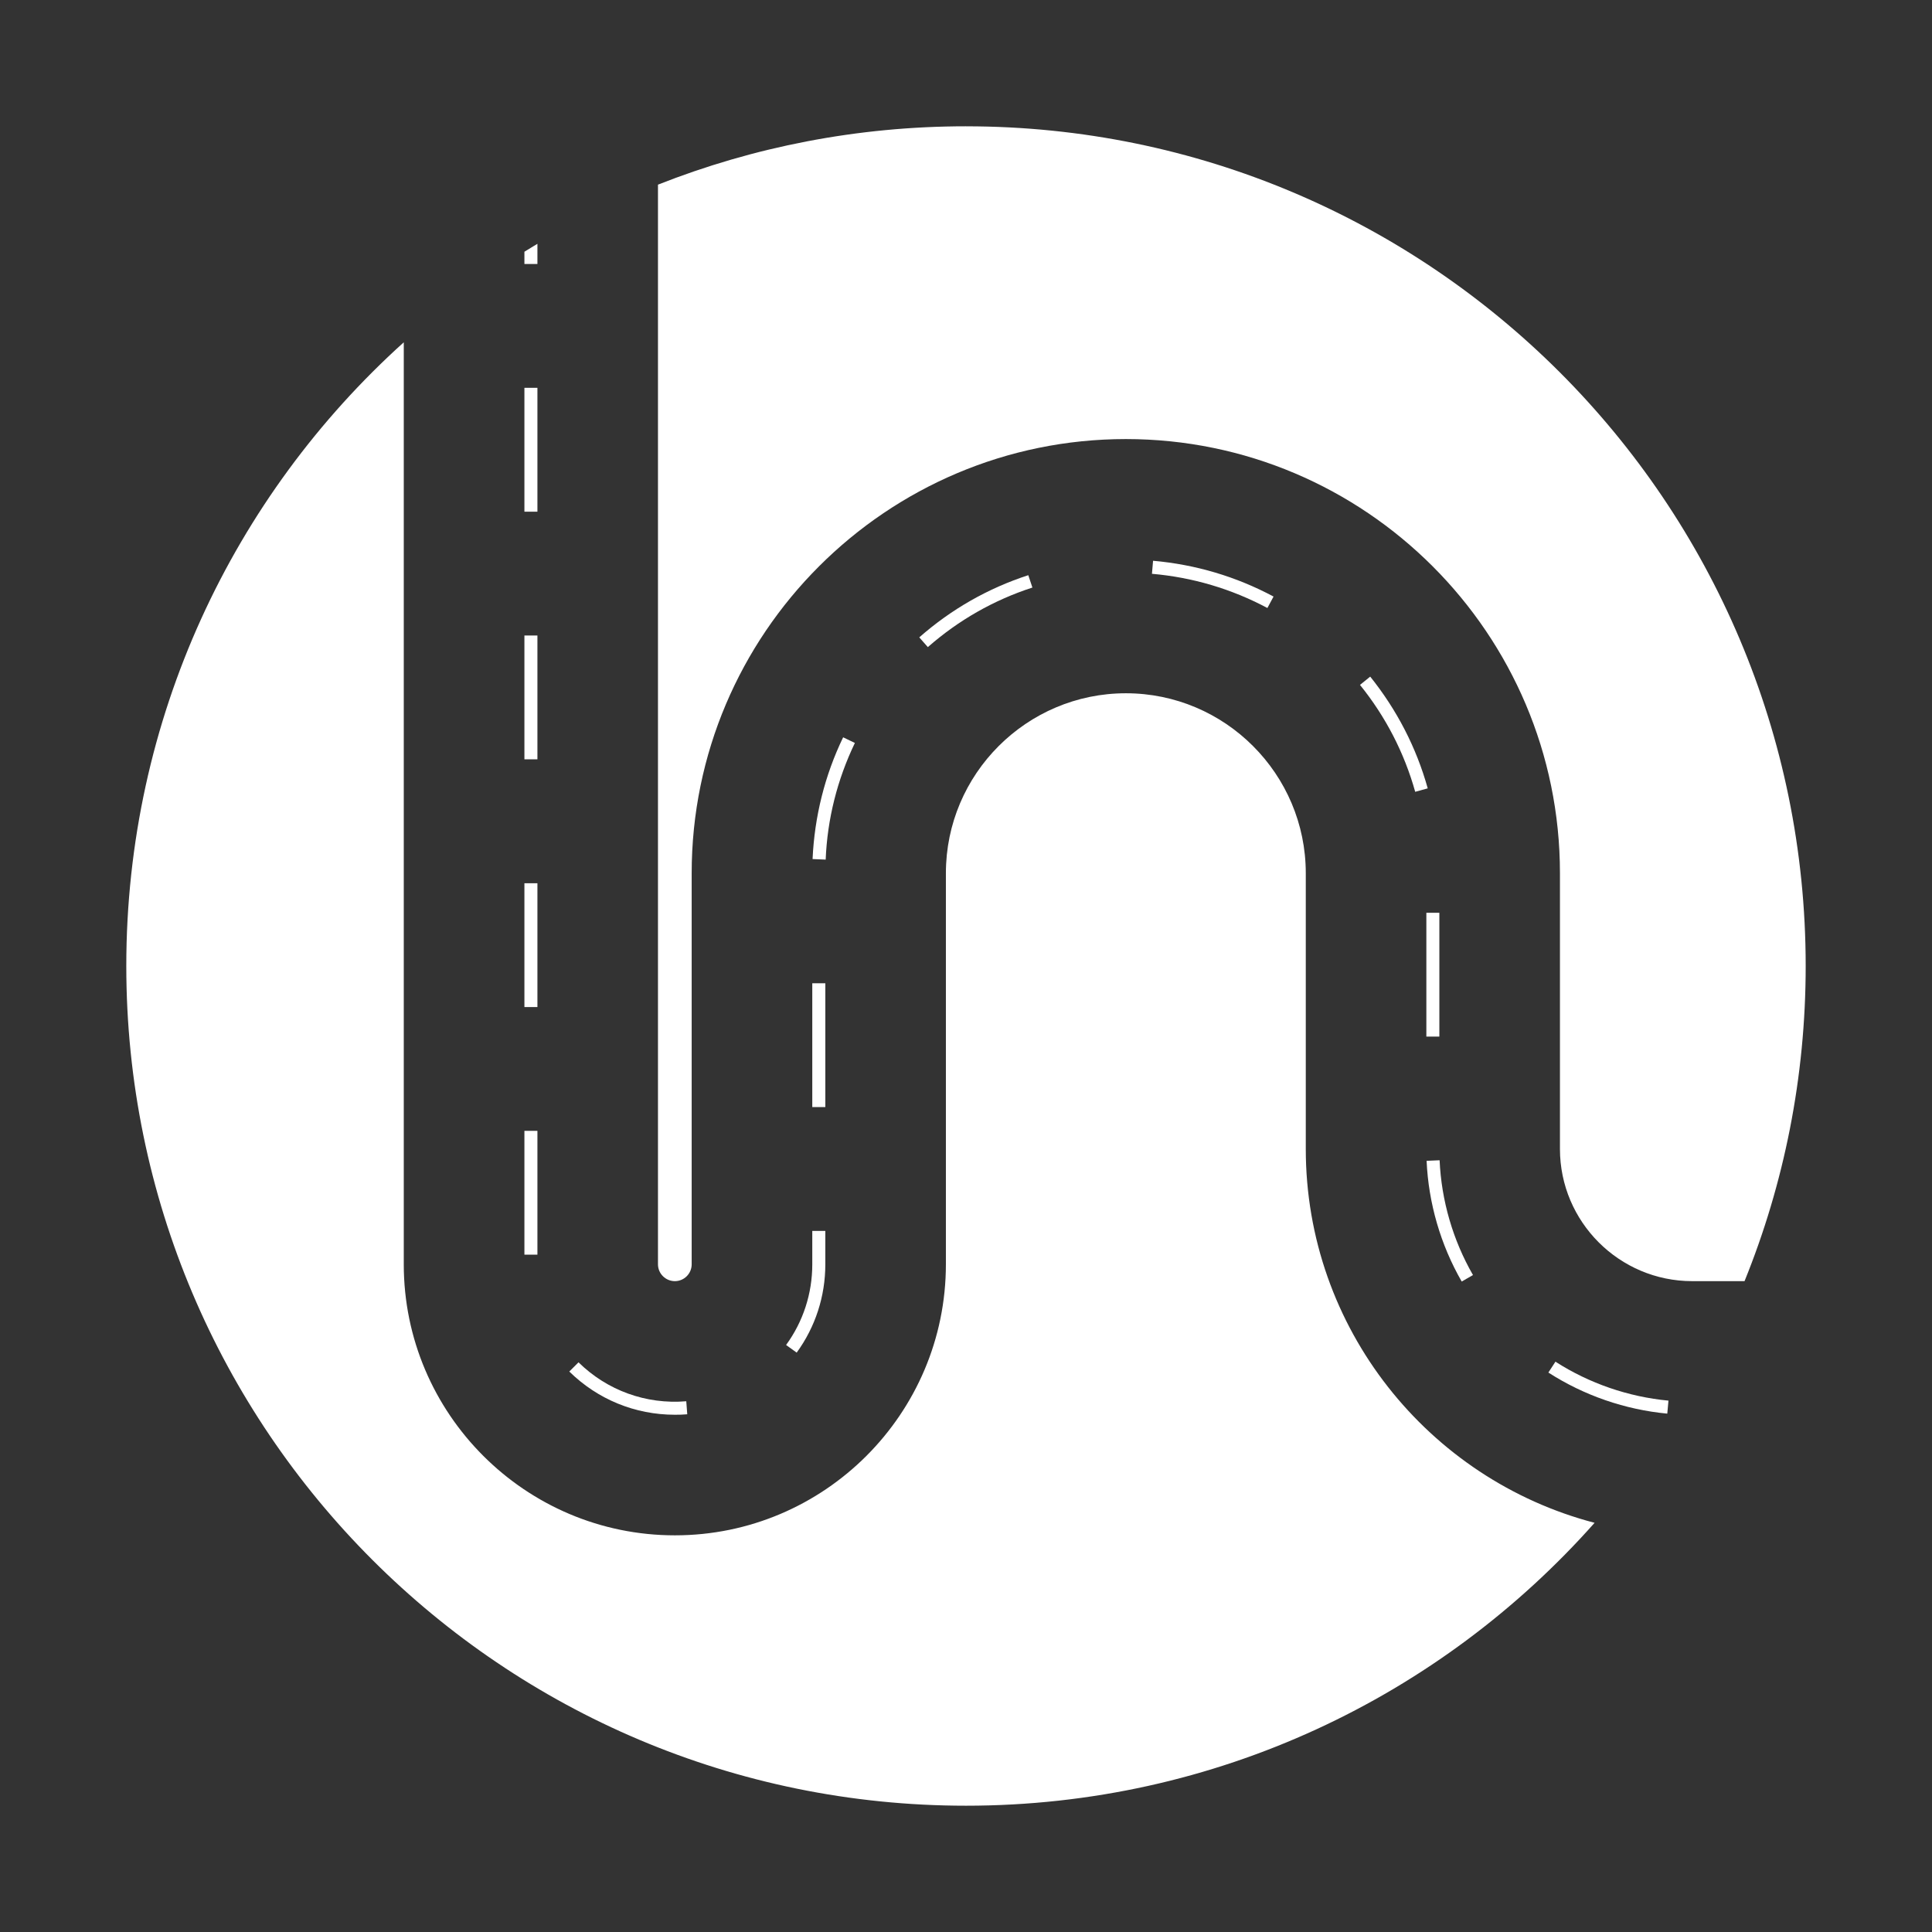 <?xml version="1.0" encoding="UTF-8"?>
<svg id="Layer_1" xmlns="http://www.w3.org/2000/svg" version="1.1" viewBox="0 0 1080 1080">
  <rect x="0" y="0" width="1080" height="1080" fill="#333333" stroke="none"/>
  <!-- Generator: Adobe Illustrator 29.2.1, SVG Export Plug-In . SVG Version: 2.1.0 Build 116)  -->
  <defs>
    <style>
      .st0 {
        fill: #fff;
      }
    </style>
  </defs>
  <path class="st0" d="M729.94,642.27v-154.14c0-55.45-45.12-100.59-100.57-100.59s-100.61,45.14-100.61,100.59v218.62c0,83.56-67.95,151.51-151.49,151.51s-151.56-67.95-151.56-151.51V191.35c-95.25,85.88-155.11,210.26-155.11,348.63,0,259.26,210.17,469.42,469.42,469.42,139.81,0,265.33-61.15,351.37-158.14-92.77-24.23-161.45-108.74-161.45-209Z"/>
  <path class="st0" d="M540.02,70.6c-60.77,0-118.85,11.57-172.21,32.62v603.54c0,5.17,4.24,9.41,9.45,9.41s9.39-4.24,9.39-9.41v-218.62c0-133.82,108.87-242.7,242.72-242.7s242.65,108.87,242.65,242.7v154.14c0,40.72,33.17,73.89,73.93,73.89h29.26c22.04-54.41,34.18-113.86,34.18-176.18,0-259.24-210.17-469.38-469.38-469.38Z"/>
  <path class="st0" d="M300.42,136.3c-.82.49-1.61.97-2.43,1.46-1.63.97-3.25,1.97-4.84,2.96v6.85h7.27v-11.26Z"/>
  <rect class="st0" x="293.15" y="216.79" width="7.27" height="69.25"/>
  <rect class="st0" x="293.15" y="355.25" width="7.27" height="69.21"/>
  <rect class="st0" x="293.15" y="493.74" width="7.27" height="69.21"/>
  <rect class="st0" x="293.15" y="632.15" width="7.27" height="69.21"/>
  <path class="st0" d="M384.18,790.58l-.55-7.27c-22.5,1.88-44.28-6.07-60.24-21.77l-5.15,5.15c15.86,15.59,36.79,24.16,59.03,24.16,2.3,0,4.64-.04,6.91-.26Z"/>
  <rect class="st0" x="454.07" y="549.65" width="7.29" height="69.21"/>
  <path class="st0" d="M454.07,706.77c0,16.32-5.08,31.95-14.64,45.09l5.92,4.26c10.45-14.38,16.01-31.47,16.01-49.36v-18.66h-7.29v18.66Z"/>
  <path class="st0" d="M477.88,415.32l-6.56-3.16c-10.29,21.35-15.99,44.26-17.09,68.06l7.33.31c.93-22.81,6.49-44.74,16.32-65.21Z"/>
  <path class="st0" d="M574.83,321.53c-22.55,7.33-43.02,19.01-60.95,34.76l4.79,5.45c17.14-15.06,36.84-26.28,58.45-33.3l-2.3-6.91Z"/>
  <path class="st0" d="M711.92,333.48c-21-11.22-43.61-17.91-67.35-20.01l-.62,7.29c22.7,1.97,44.43,8.41,64.53,19.12l3.44-6.4Z"/>
  <path class="st0" d="M760.24,382.86c14.33,17.75,24.73,37.87,30.87,59.76l7-1.92c-6.38-22.88-17.25-43.86-32.15-62.47l-5.72,4.64Z"/>
  <rect class="st0" x="797.34" y="510.25" width="7.27" height="69.21"/>
  <path class="st0" d="M817.12,716.38l6.29-3.62c-11.22-19.5-17.67-41.67-18.66-64.17l-7.27.31c1.04,23.63,7.84,47.02,19.63,67.49Z"/>
  <path class="st0" d="M865.55,767.26c19.92,12.83,42.89,20.74,66.47,22.97l.66-7.27c-22.39-2.1-44.26-9.63-63.18-21.77l-3.95,6.07Z"/>
</svg>